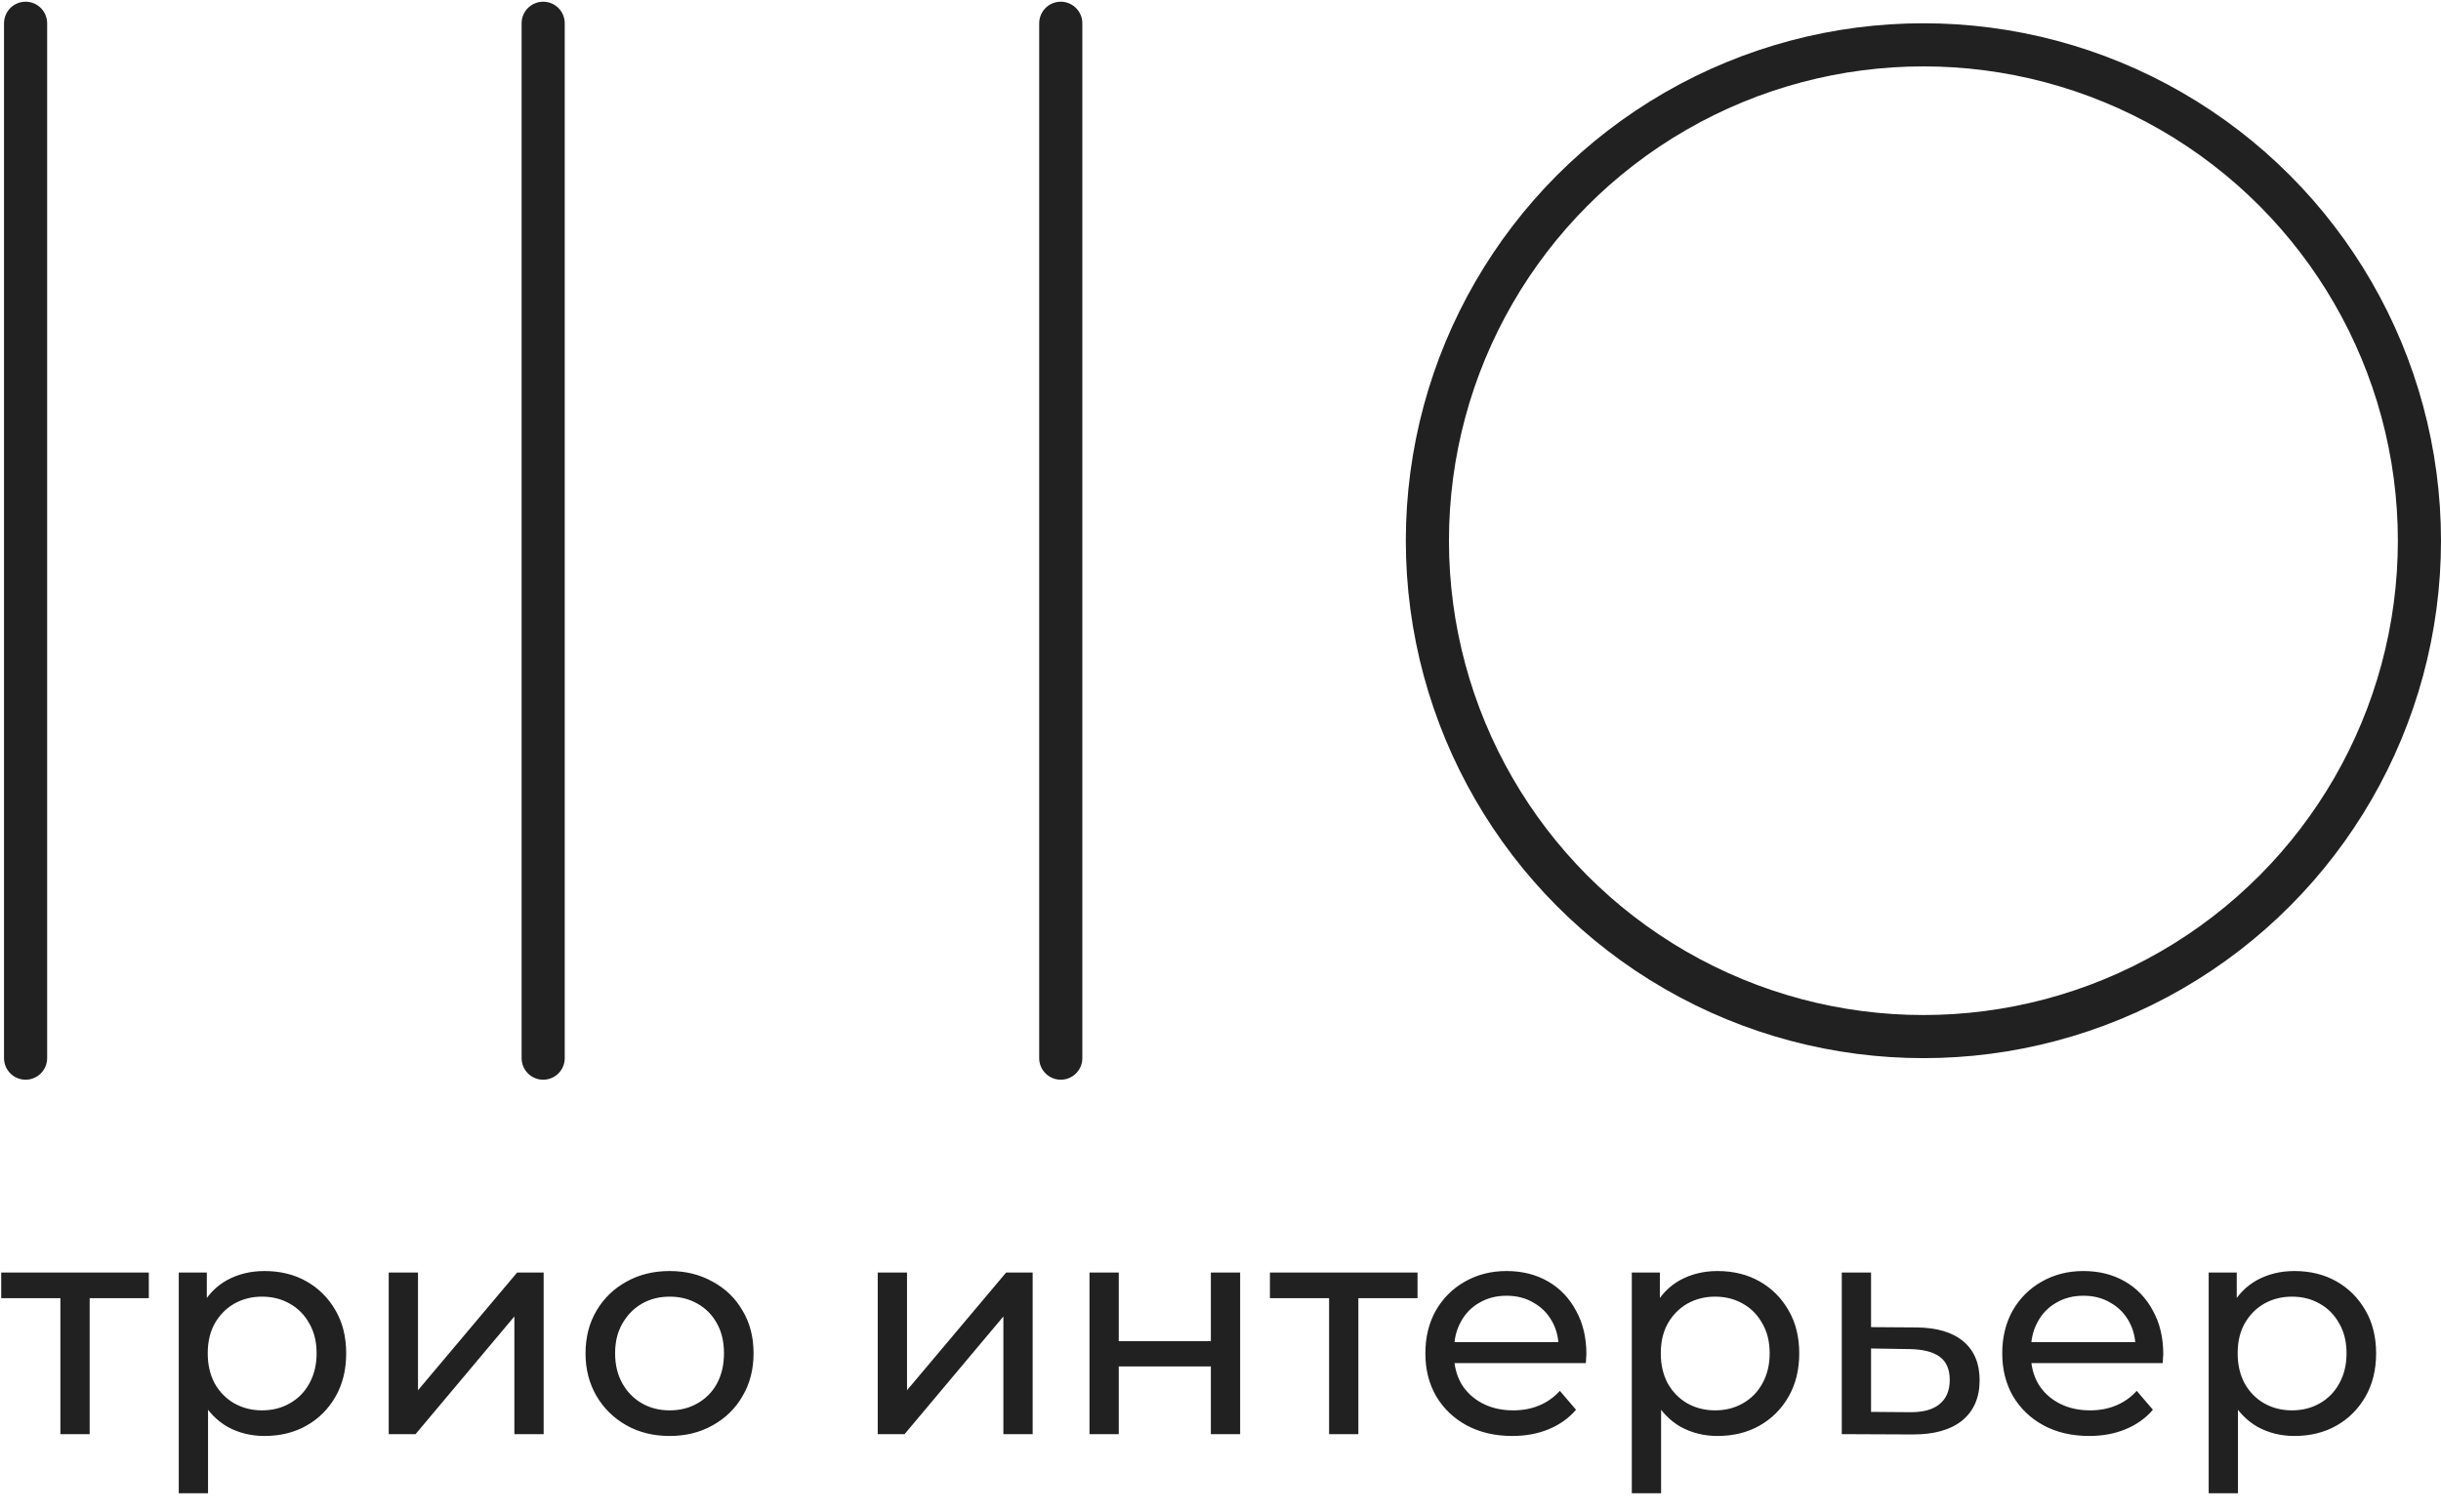 <?xml version="1.0" encoding="UTF-8"?> <svg xmlns="http://www.w3.org/2000/svg" width="839" height="520" viewBox="0 0 839 520" fill="none"><g opacity="0.95"><circle cx="661.098" cy="185.902" r="170.489" stroke="#161616" stroke-width="14.825"></circle><path d="M8.792 8V363.803" stroke="#161616" stroke-width="14.825" stroke-linecap="round"></path><path d="M186.694 8V363.803" stroke="#161616" stroke-width="14.825" stroke-linecap="round"></path><path d="M364.595 8V363.803" stroke="#161616" stroke-width="14.825" stroke-linecap="round"></path><path d="M20.754 493.076V443.706L23.27 446.326H0.419V437.521H51.152V446.326H28.406L30.817 443.706V493.076H20.754ZM90.896 493.705C86.284 493.705 82.056 492.657 78.213 490.56C74.439 488.394 71.4 485.215 69.094 481.022C66.858 476.829 65.739 471.588 65.739 465.299C65.739 459.01 66.823 453.769 68.989 449.576C71.225 445.383 74.23 442.238 78.003 440.142C81.847 438.046 86.144 436.997 90.896 436.997C96.347 436.997 101.169 438.185 105.361 440.561C109.554 442.937 112.874 446.257 115.319 450.519C117.765 454.712 118.988 459.639 118.988 465.299C118.988 470.959 117.765 475.921 115.319 480.183C112.874 484.446 109.554 487.765 105.361 490.141C101.169 492.517 96.347 493.705 90.896 493.705ZM61.442 513.411V437.521H71.085V452.511L70.456 465.404L71.504 478.297V513.411H61.442ZM90.058 484.9C93.622 484.9 96.801 484.097 99.596 482.489C102.461 480.882 104.698 478.611 106.305 475.676C107.982 472.671 108.821 469.212 108.821 465.299C108.821 461.316 107.982 457.892 106.305 455.026C104.698 452.091 102.461 449.82 99.596 448.213C96.801 446.606 93.622 445.802 90.058 445.802C86.564 445.802 83.384 446.606 80.519 448.213C77.724 449.82 75.488 452.091 73.811 455.026C72.203 457.892 71.4 461.316 71.4 465.299C71.4 469.212 72.203 472.671 73.811 475.676C75.488 478.611 77.724 480.882 80.519 482.489C83.384 484.097 86.564 484.9 90.058 484.9ZM133.608 493.076V437.521H143.671V477.982L177.737 437.521H186.857V493.076H176.794V452.616L142.832 493.076H133.608ZM230.183 493.705C224.592 493.705 219.631 492.482 215.298 490.036C210.966 487.591 207.541 484.236 205.026 479.974C202.51 475.641 201.252 470.749 201.252 465.299C201.252 459.778 202.51 454.887 205.026 450.624C207.541 446.361 210.966 443.042 215.298 440.666C219.631 438.22 224.592 436.997 230.183 436.997C235.703 436.997 240.63 438.22 244.962 440.666C249.365 443.042 252.789 446.361 255.235 450.624C257.75 454.817 259.008 459.708 259.008 465.299C259.008 470.819 257.75 475.711 255.235 479.974C252.789 484.236 249.365 487.591 244.962 490.036C240.63 492.482 235.703 493.705 230.183 493.705ZM230.183 484.9C233.746 484.9 236.926 484.097 239.721 482.489C242.586 480.882 244.822 478.611 246.43 475.676C248.037 472.671 248.841 469.212 248.841 465.299C248.841 461.316 248.037 457.892 246.43 455.026C244.822 452.091 242.586 449.82 239.721 448.213C236.926 446.606 233.746 445.802 230.183 445.802C226.619 445.802 223.439 446.606 220.644 448.213C217.849 449.82 215.613 452.091 213.935 455.026C212.258 457.892 211.42 461.316 211.42 465.299C211.42 469.212 212.258 472.671 213.935 475.676C215.613 478.611 217.849 480.882 220.644 482.489C223.439 484.097 226.619 484.9 230.183 484.9ZM301.689 493.076V437.521H311.752V477.982L345.818 437.521H354.937V493.076H344.875V452.616L310.913 493.076H301.689ZM374.469 493.076V437.521H384.532V461.106H416.188V437.521H426.25V493.076H416.188V469.806H384.532V493.076H374.469ZM456.823 493.076V443.706L459.338 446.326H436.487V437.521H487.22V446.326H464.474L466.885 443.706V493.076H456.823ZM519.791 493.705C513.851 493.705 508.61 492.482 504.068 490.036C499.596 487.591 496.101 484.236 493.586 479.974C491.14 475.711 489.917 470.819 489.917 465.299C489.917 459.778 491.105 454.887 493.481 450.624C495.927 446.361 499.246 443.042 503.439 440.666C507.702 438.22 512.488 436.997 517.799 436.997C523.18 436.997 527.932 438.185 532.055 440.561C536.178 442.937 539.392 446.291 541.698 450.624C544.074 454.887 545.262 459.883 545.262 465.613C545.262 466.033 545.227 466.522 545.157 467.081C545.157 467.64 545.122 468.164 545.053 468.653H497.779V461.42H539.812L535.724 463.936C535.793 460.372 535.06 457.193 533.522 454.398C531.985 451.602 529.854 449.436 527.128 447.899C524.473 446.291 521.363 445.488 517.799 445.488C514.305 445.488 511.196 446.291 508.47 447.899C505.745 449.436 503.614 451.637 502.076 454.502C500.539 457.298 499.77 460.512 499.77 464.146V465.823C499.77 469.527 500.609 472.846 502.286 475.781C504.033 478.646 506.444 480.882 509.518 482.489C512.593 484.097 516.122 484.9 520.105 484.9C523.39 484.9 526.36 484.341 529.015 483.223C531.74 482.105 534.116 480.428 536.143 478.192L541.698 484.691C539.183 487.626 536.038 489.862 532.264 491.399C528.561 492.936 524.403 493.705 519.791 493.705ZM590.327 493.705C585.715 493.705 581.488 492.657 577.644 490.56C573.871 488.394 570.831 485.215 568.525 481.022C566.289 476.829 565.171 471.588 565.171 465.299C565.171 459.01 566.254 453.769 568.42 449.576C570.656 445.383 573.661 442.238 577.435 440.142C581.278 438.046 585.576 436.997 590.327 436.997C595.778 436.997 600.6 438.185 604.793 440.561C608.985 442.937 612.305 446.257 614.751 450.519C617.196 454.712 618.419 459.639 618.419 465.299C618.419 470.959 617.196 475.921 614.751 480.183C612.305 484.446 608.985 487.765 604.793 490.141C600.6 492.517 595.778 493.705 590.327 493.705ZM560.873 513.411V437.521H570.516V452.511L569.888 465.404L570.936 478.297V513.411H560.873ZM589.489 484.9C593.053 484.9 596.232 484.097 599.028 482.489C601.893 480.882 604.129 478.611 605.736 475.676C607.413 472.671 608.252 469.212 608.252 465.299C608.252 461.316 607.413 457.892 605.736 455.026C604.129 452.091 601.893 449.82 599.028 448.213C596.232 446.606 593.053 445.802 589.489 445.802C585.995 445.802 582.815 446.606 579.95 448.213C577.155 449.82 574.919 452.091 573.242 455.026C571.635 457.892 570.831 461.316 570.831 465.299C570.831 469.212 571.635 472.671 573.242 475.676C574.919 478.611 577.155 480.882 579.95 482.489C582.815 484.097 585.995 484.9 589.489 484.9ZM657.148 493.181L633.039 493.076V437.521H643.102V456.284L658.72 456.389C665.778 456.459 671.159 458.066 674.862 461.211C678.566 464.355 680.418 468.793 680.418 474.523C680.418 480.533 678.391 485.18 674.338 488.464C670.285 491.679 664.555 493.251 657.148 493.181ZM656.309 485.529C660.852 485.599 664.276 484.691 666.582 482.804C668.958 480.917 670.146 478.122 670.146 474.418C670.146 470.784 668.993 468.129 666.687 466.452C664.38 464.775 660.921 463.901 656.309 463.831L643.102 463.622V485.424L656.309 485.529ZM718.069 493.705C712.129 493.705 706.888 492.482 702.346 490.036C697.873 487.591 694.379 484.236 691.864 479.974C689.418 475.711 688.195 470.819 688.195 465.299C688.195 459.778 689.383 454.887 691.759 450.624C694.205 446.361 697.524 443.042 701.717 440.666C705.98 438.22 710.766 436.997 716.077 436.997C721.458 436.997 726.21 438.185 730.333 440.561C734.456 442.937 737.67 446.291 739.976 450.624C742.352 454.887 743.54 459.883 743.54 465.613C743.54 466.033 743.505 466.522 743.435 467.081C743.435 467.64 743.4 468.164 743.331 468.653H696.057V461.42H738.089L734.002 463.936C734.071 460.372 733.338 457.193 731.8 454.398C730.263 451.602 728.132 449.436 725.406 447.899C722.751 446.291 719.641 445.488 716.077 445.488C712.583 445.488 709.474 446.291 706.748 447.899C704.023 449.436 701.892 451.637 700.354 454.502C698.817 457.298 698.048 460.512 698.048 464.146V465.823C698.048 469.527 698.887 472.846 700.564 475.781C702.311 478.646 704.722 480.882 707.796 482.489C710.871 484.097 714.4 484.9 718.383 484.9C721.668 484.9 724.638 484.341 727.293 483.223C730.018 482.105 732.394 480.428 734.421 478.192L739.976 484.691C737.461 487.626 734.316 489.862 730.542 491.399C726.839 492.936 722.681 493.705 718.069 493.705ZM788.605 493.705C783.993 493.705 779.766 492.657 775.922 490.56C772.149 488.394 769.109 485.215 766.803 481.022C764.567 476.829 763.449 471.588 763.449 465.299C763.449 459.01 764.532 453.769 766.698 449.576C768.934 445.383 771.939 442.238 775.713 440.142C779.556 438.046 783.854 436.997 788.605 436.997C794.056 436.997 798.878 438.185 803.071 440.561C807.263 442.937 810.583 446.257 813.028 450.519C815.474 454.712 816.697 459.639 816.697 465.299C816.697 470.959 815.474 475.921 813.028 480.183C810.583 484.446 807.263 487.765 803.071 490.141C798.878 492.517 794.056 493.705 788.605 493.705ZM759.151 513.411V437.521H768.794V452.511L768.165 465.404L769.214 478.297V513.411H759.151ZM787.767 484.9C791.331 484.9 794.51 484.097 797.305 482.489C800.171 480.882 802.407 478.611 804.014 475.676C805.691 472.671 806.53 469.212 806.53 465.299C806.53 461.316 805.691 457.892 804.014 455.026C802.407 452.091 800.171 449.82 797.305 448.213C794.51 446.606 791.331 445.802 787.767 445.802C784.273 445.802 781.093 446.606 778.228 448.213C775.433 449.82 773.197 452.091 771.52 455.026C769.912 457.892 769.109 461.316 769.109 465.299C769.109 469.212 769.912 472.671 771.52 475.676C773.197 478.611 775.433 480.882 778.228 482.489C781.093 484.097 784.273 484.9 787.767 484.9Z" fill="#161616"></path></g></svg> 